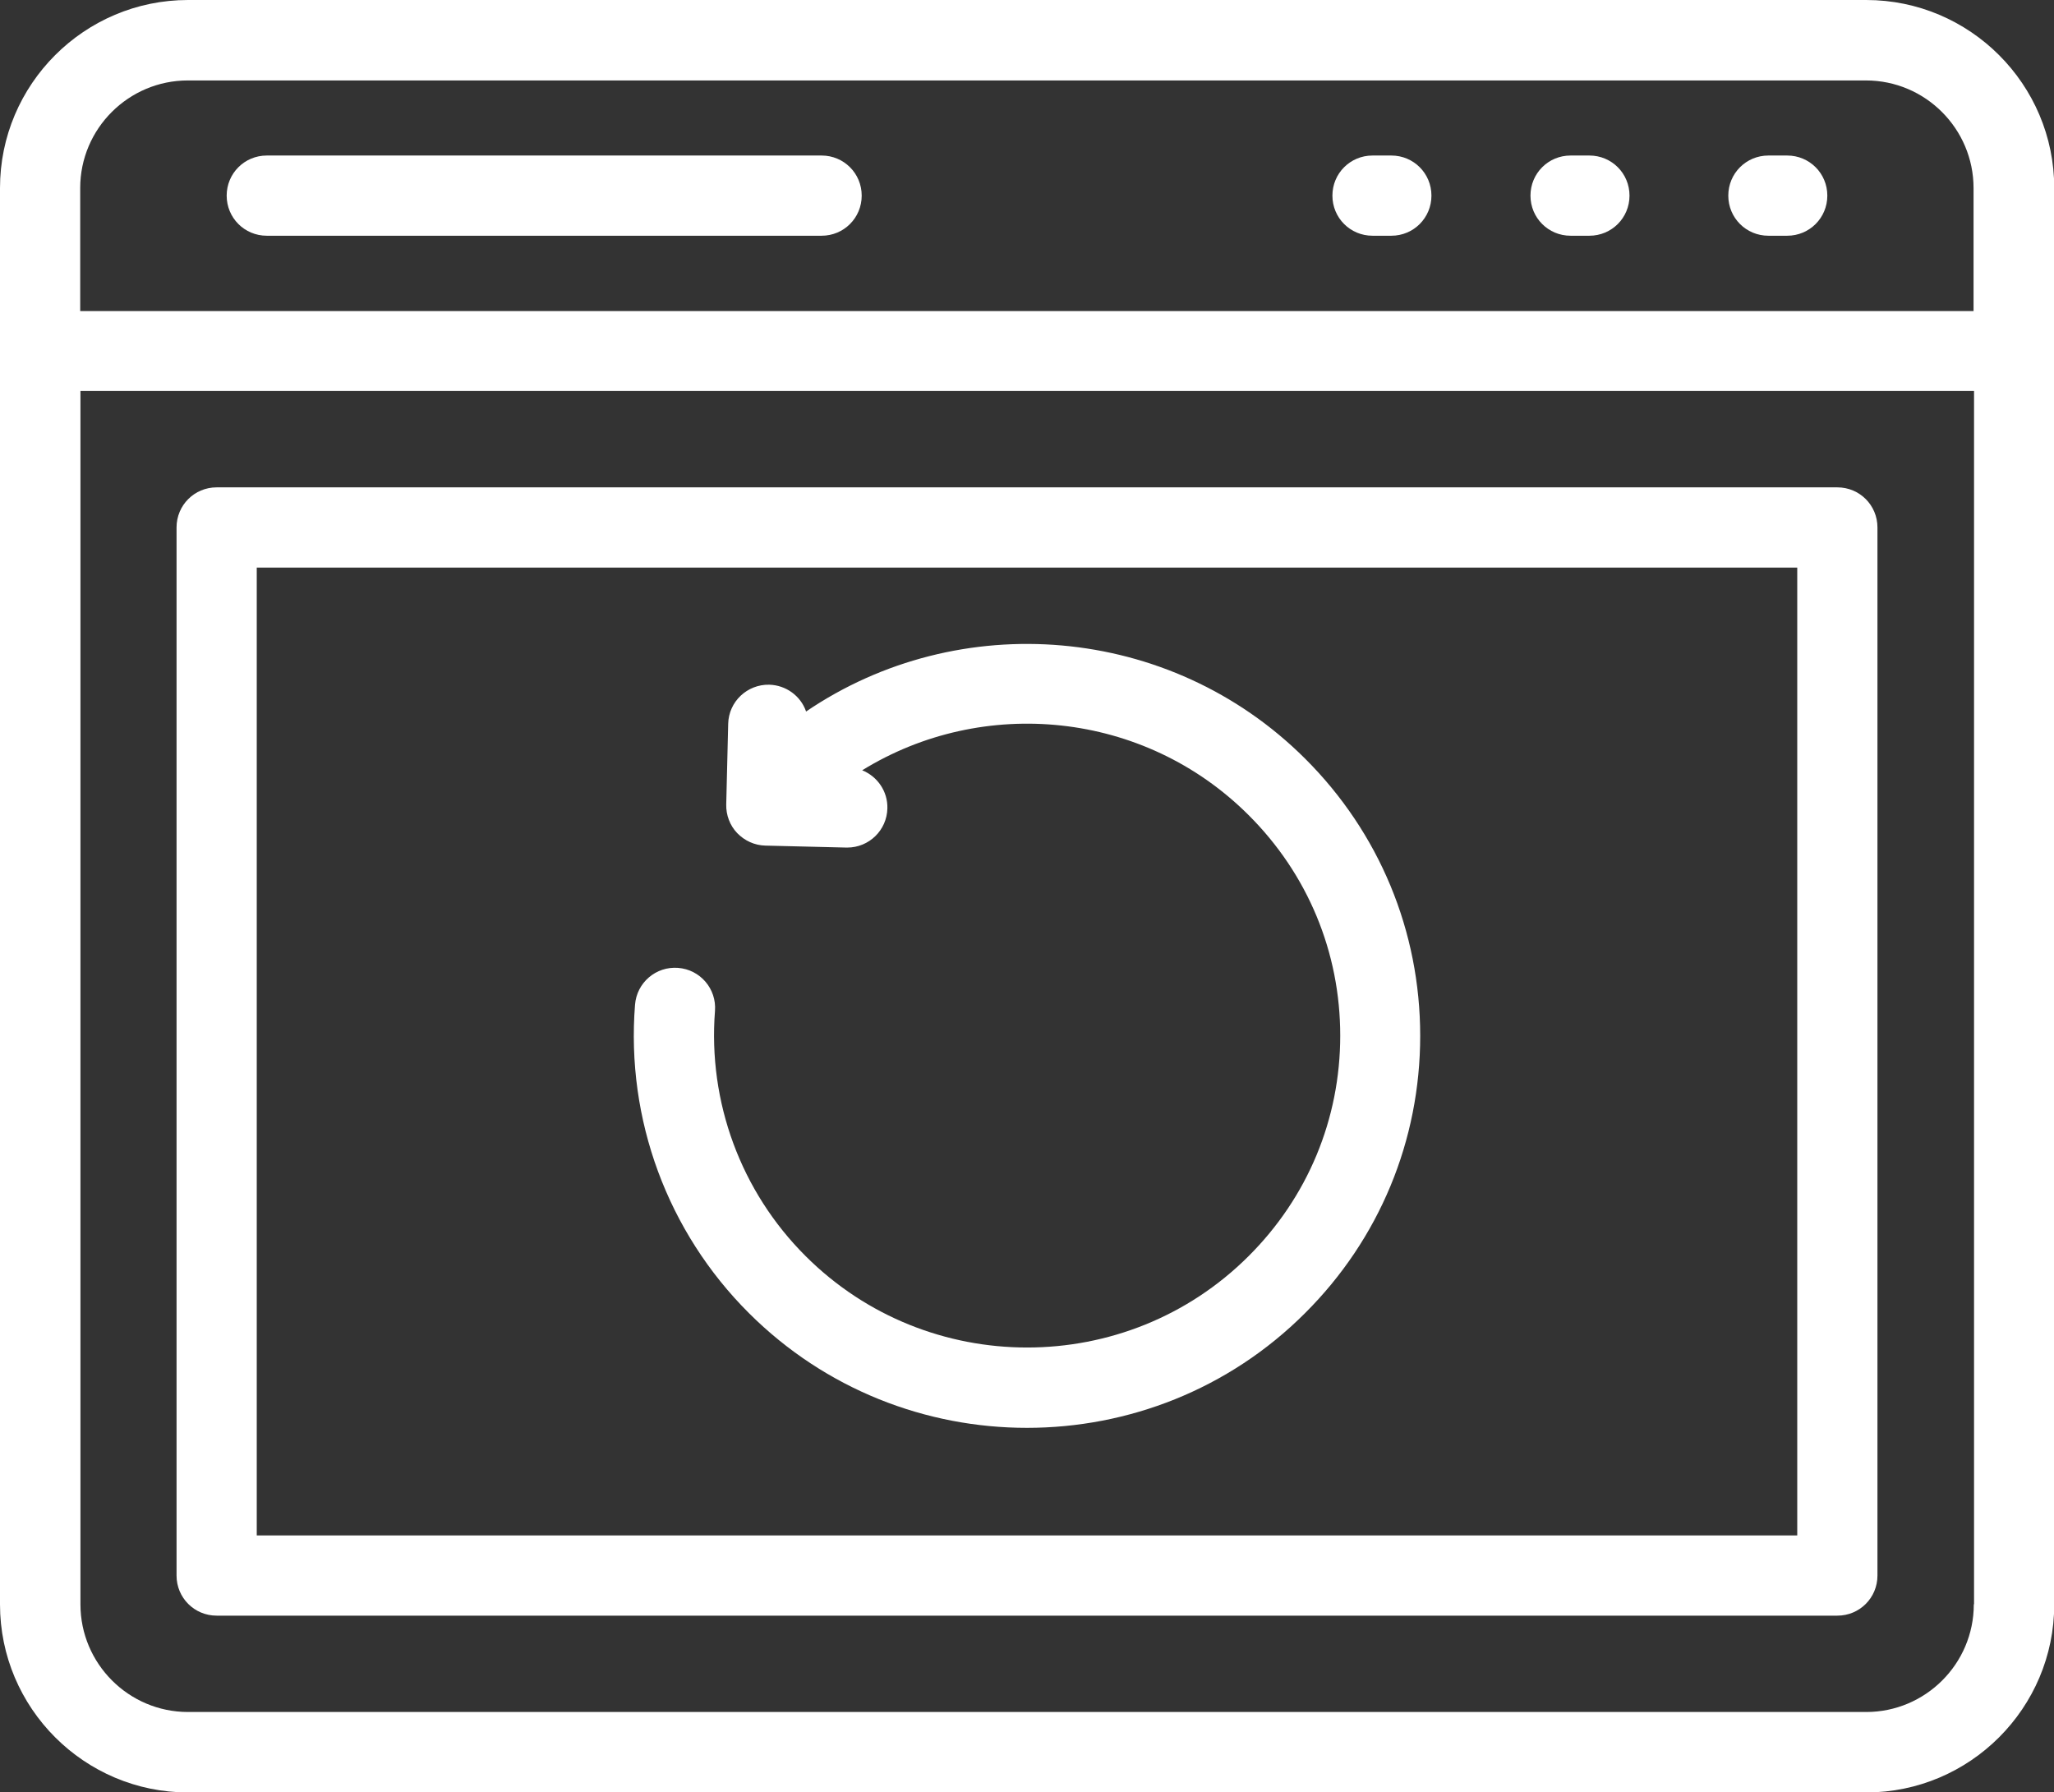 <?xml version="1.0" encoding="UTF-8"?>
<svg id="_圖層_2" data-name="圖層 2" xmlns="http://www.w3.org/2000/svg" viewBox="0 0 84 73.29">
  <rect x="0" y="0" width="84" height="73.29" fill="#333333" stroke="none"/>
  <defs>
    <style>
      .cls-1 {
        fill: #fff;
      }
    </style>
  </defs>
  <g id="TOP">
    <g>
      <path class="cls-1" d="M32.96,29.08c-.22-.62-.81-1.06-1.5-1.08-.9-.02-1.66.69-1.68,1.6l-.08,3.3c-.01.43.15.86.45,1.17s.71.5,1.15.51l3.31.08s.03,0,.04,0c.89,0,1.62-.71,1.64-1.6.02-.7-.41-1.31-1.03-1.56,4.94-3.05,11.52-2.44,15.8,1.83,2.42,2.41,3.75,5.61,3.75,9.02s-1.33,6.61-3.75,9.02c-4.99,4.98-13.12,4.98-18.11,0-2.65-2.64-4-6.3-3.71-10.03.07-.9-.6-1.69-1.51-1.76-.9-.07-1.69.6-1.76,1.51-.37,4.69,1.33,9.29,4.66,12.61,3.14,3.13,7.25,4.69,11.37,4.69,4.12,0,8.24-1.56,11.37-4.69,3.04-3.03,4.71-7.06,4.71-11.34s-1.67-8.31-4.71-11.34c-5.54-5.52-14.16-6.17-20.41-1.92Z"/>
      <path class="cls-1" d="M8.86,66.07h66.28c.91,0,1.64-.73,1.64-1.64V21.57c0-.91-.73-1.64-1.64-1.64H8.86c-.91,0-1.64.73-1.64,1.64v42.86c0,.91.73,1.64,1.64,1.64ZM10.5,23.21h63v39.58H10.5V23.21Z"/>
      <path class="cls-1" d="M76.31,0H7.69C3.45,0,0,3.45,0,7.69v57.92c0,4.24,3.45,7.69,7.69,7.69h68.63c4.24,0,7.69-3.45,7.69-7.69V7.69c0-4.24-3.45-7.69-7.69-7.69ZM3.28,7.69c0-2.43,1.98-4.4,4.4-4.4h68.63c2.43,0,4.4,1.98,4.4,4.4v5.03H3.28v-5.03ZM80.72,65.61c0,2.43-1.98,4.4-4.4,4.4H7.69c-2.43,0-4.4-1.98-4.4-4.4V15.99h77.44v49.61Z"/>
      <path class="cls-1" d="M33.6,6.36H10.91c-.91,0-1.64.73-1.64,1.64s.73,1.64,1.64,1.64h22.69c.91,0,1.64-.73,1.64-1.64s-.73-1.64-1.64-1.64Z"/>
      <path class="cls-1" d="M56.9,6.36h-.77c-.91,0-1.64.73-1.64,1.64s.73,1.64,1.64,1.64h.77c.91,0,1.64-.73,1.64-1.64s-.73-1.64-1.64-1.64Z"/>
      <path class="cls-1" d="M65,6.36h-.77c-.91,0-1.64.73-1.64,1.64s.73,1.64,1.64,1.64h.77c.91,0,1.64-.73,1.64-1.64s-.73-1.64-1.64-1.64Z"/>
      <path class="cls-1" d="M73.09,6.36h-.77c-.91,0-1.64.73-1.64,1.64s.73,1.64,1.64,1.64h.77c.91,0,1.64-.73,1.64-1.64s-.73-1.64-1.64-1.64Z"/>
    </g>
  </g>
</svg>